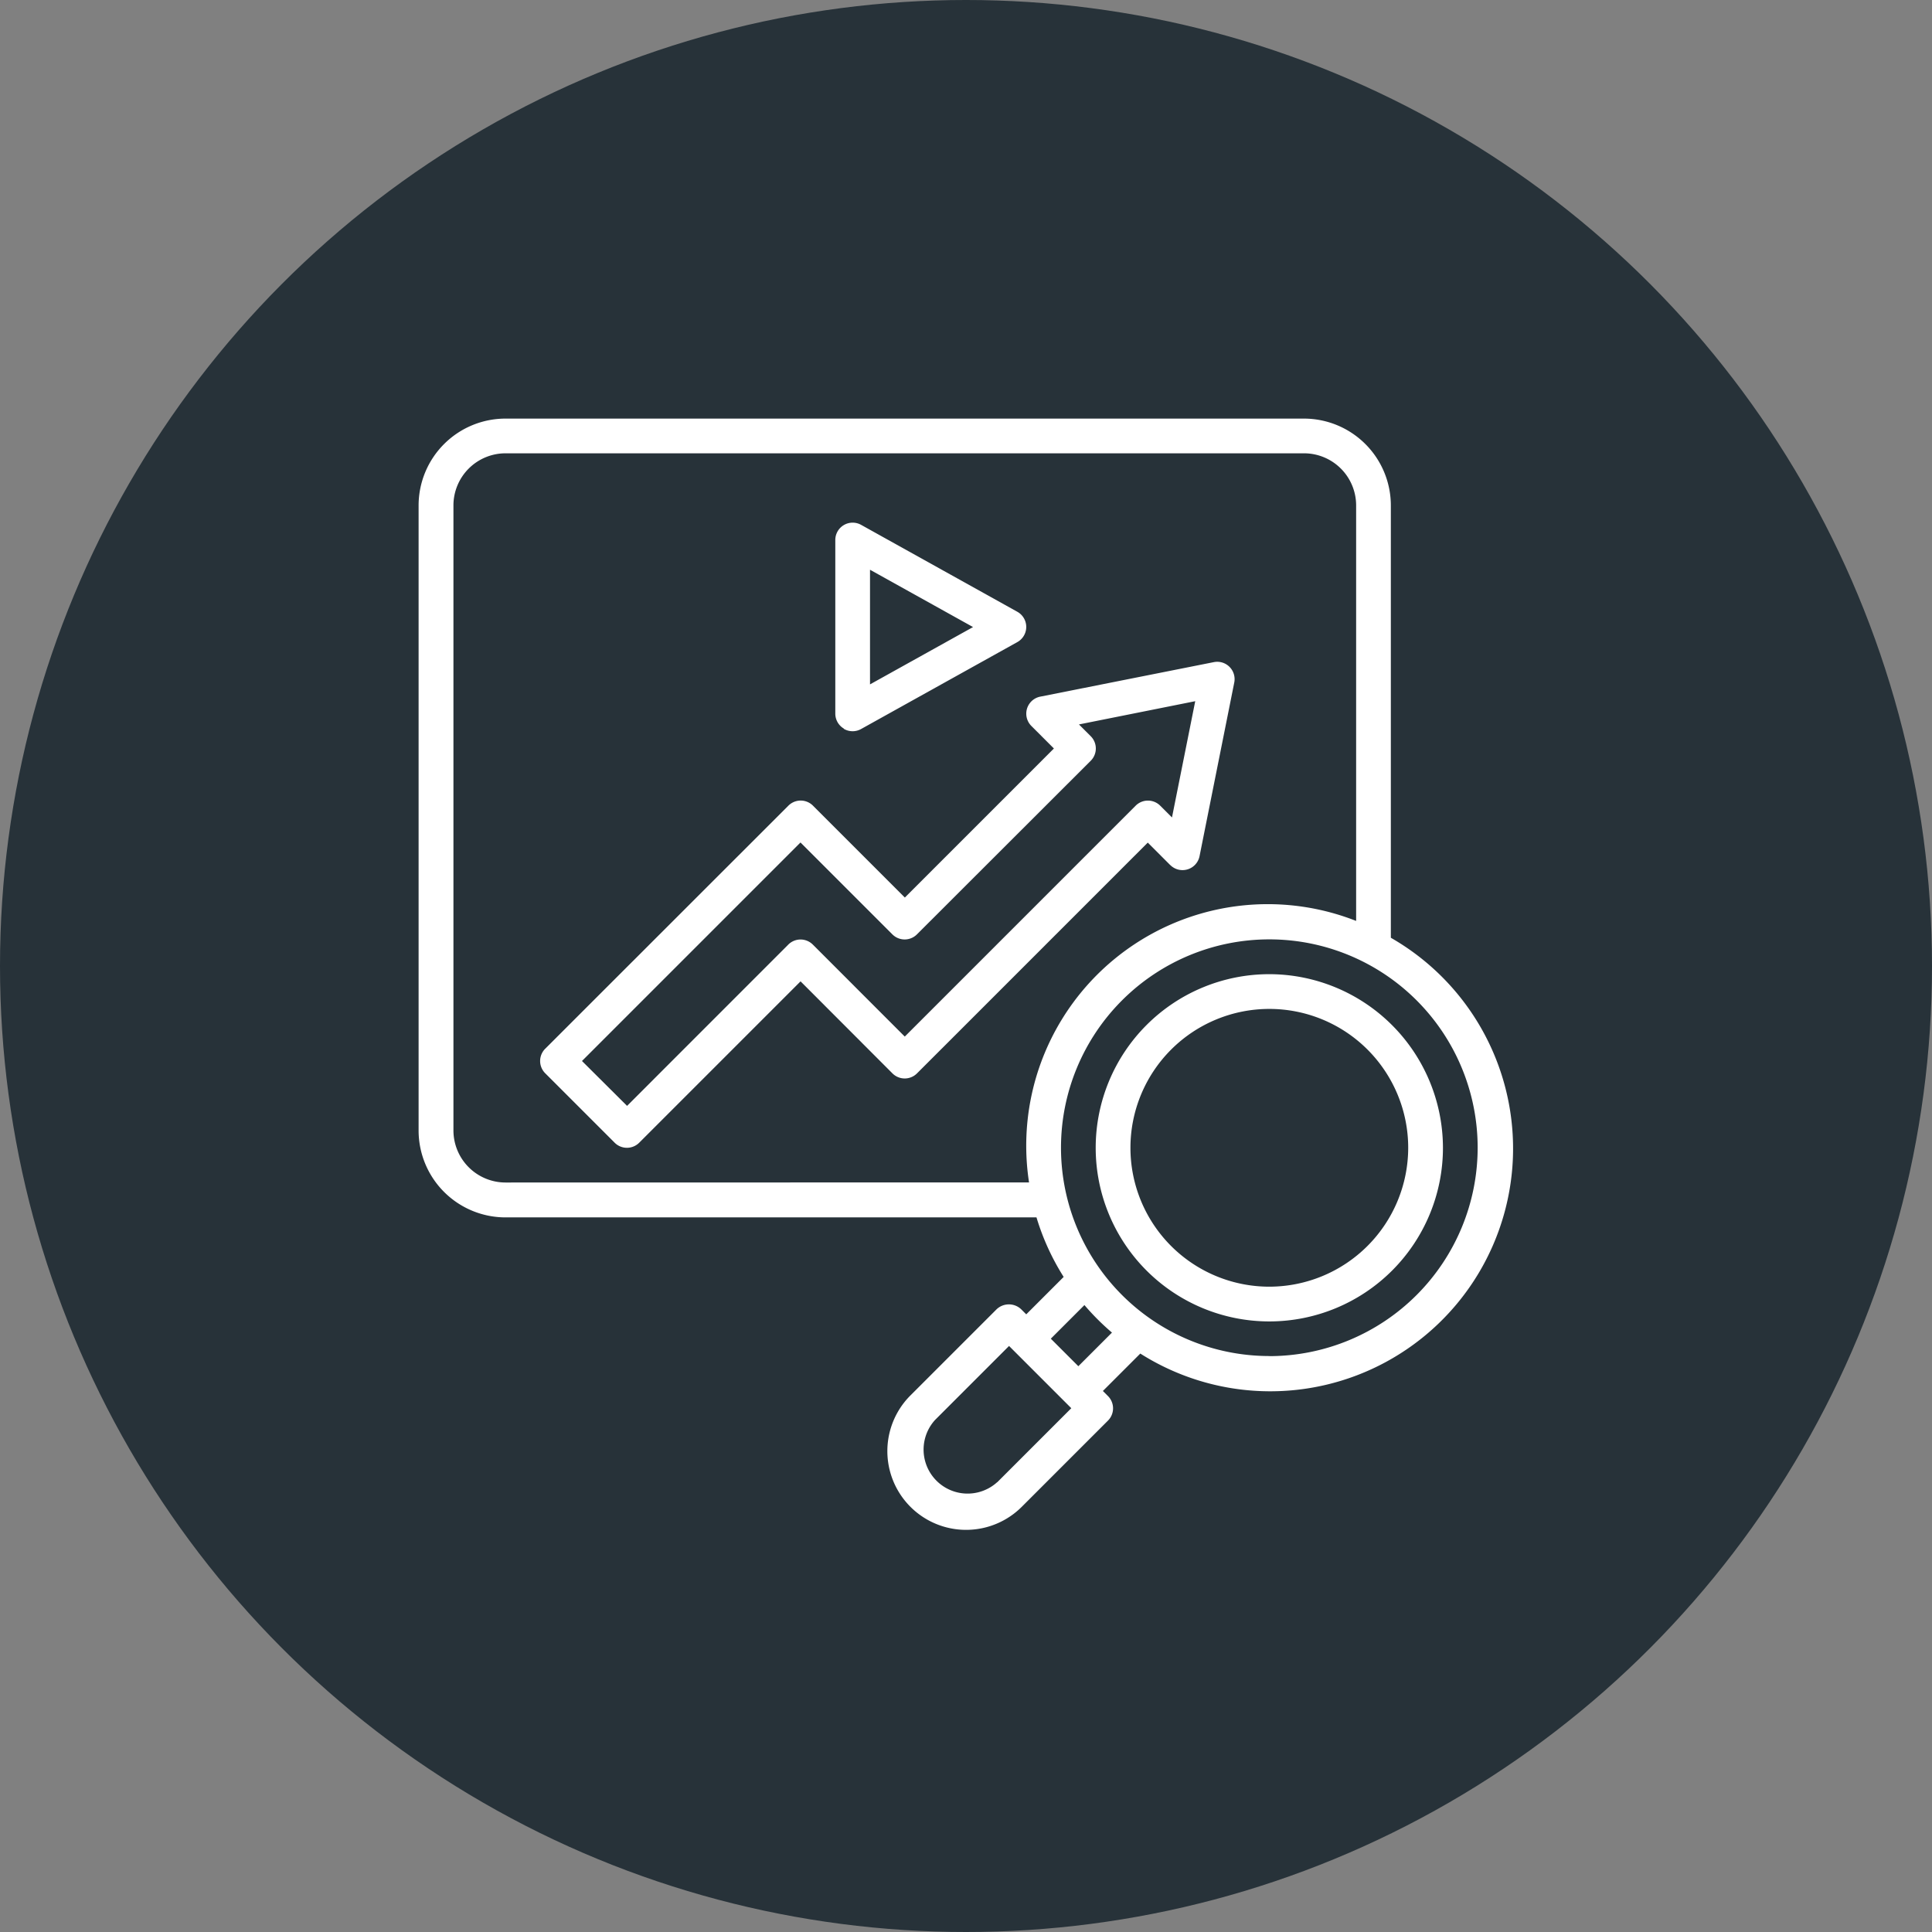 <svg xmlns="http://www.w3.org/2000/svg" width="60" height="60" viewBox="0 0 60 60">
  <rect x="0" y="0" width="60" height="60" fill="#808080" stroke="none"/>
  <g id="Performance-Tracking" transform="translate(-505 -5138)">
    <circle id="Ellipse_30" data-name="Ellipse 30" cx="30" cy="30" r="30" transform="translate(505 5138)" fill="#273239"/>
    <g id="_0a35b92a1bcd09e774d37272dff33958" data-name="0a35b92a1bcd09e774d37272dff33958" transform="translate(518 5151)">
      <path id="Path_156" data-name="Path 156" d="M16.432,12.4a.54.54,0,0,0,.535.006l4.853-2.7a.539.539,0,0,0,0-.942l-4.853-2.7a.539.539,0,0,0-.8.471v5.392a.54.54,0,0,0,.266.465Zm.813-4.941,3.2,1.78-3.2,1.78Zm9.324,9.17a.539.539,0,0,0,.91-.275l1.078-5.392a.539.539,0,0,0-.634-.634L22.531,11.4a.539.539,0,0,0-.275.91l.7.7-4.629,4.629-2.854-2.854a.539.539,0,0,0-.762,0L7.158,22.334a.539.539,0,0,0,0,.762l2.157,2.157a.539.539,0,0,0,.762,0l5.011-5.011L17.942,23.1a.539.539,0,0,0,.762,0l7.167-7.167.7.7Zm-8.246,5.327L15.469,19.1a.539.539,0,0,0-.762,0L9.7,24.109,8.3,22.715l6.786-6.786,2.854,2.854a.539.539,0,0,0,.762,0L24.1,13.391a.539.539,0,0,0,0-.762l-.366-.366,3.611-.722-.722,3.611-.366-.366a.539.539,0,0,0-.762,0l-7.167,7.167Z" transform="translate(-3.226 -2.765)" fill="#fff"/>
      <path id="Path_157" data-name="Path 157" d="M30.194,16.119V2.7A2.7,2.7,0,0,0,27.5,0H2.7A2.7,2.7,0,0,0,0,2.7V22.107a2.7,2.7,0,0,0,2.7,2.7H19.189a7.5,7.5,0,0,0,.844,1.849l-1.162,1.162-.158-.158a.555.555,0,0,0-.762,0l-2.677,2.677a2.445,2.445,0,0,0,3.458,3.458l2.677-2.677a.539.539,0,0,0,0-.762l-.158-.158,1.162-1.162a7.54,7.54,0,1,0,7.781-12.913ZM2.7,23.724a1.619,1.619,0,0,1-1.618-1.618V2.7A1.619,1.619,0,0,1,2.7,1.078H27.5A1.619,1.619,0,0,1,29.116,2.7V15.6a7.5,7.5,0,0,0-10.158,8.121ZM17.97,33.029A1.367,1.367,0,0,1,16.037,31.1l2.3-2.3,1.933,1.933-2.3,2.3Zm2.519-3.6-.855-.855,1.044-1.044a7.613,7.613,0,0,0,.855.855Zm5.931-.316a6.47,6.47,0,1,1,6.47-6.47A6.477,6.477,0,0,1,26.42,29.116Z" fill="#fff"/>
      <path id="Path_158" data-name="Path 158" d="M44.392,32a5.392,5.392,0,1,0,5.392,5.392A5.4,5.4,0,0,0,44.392,32Zm0,9.705a4.313,4.313,0,1,1,4.313-4.313A4.318,4.318,0,0,1,44.392,41.705Z" transform="translate(-17.972 -14.746)" fill="#fff"/>
    </g>
  </g>
</svg>
